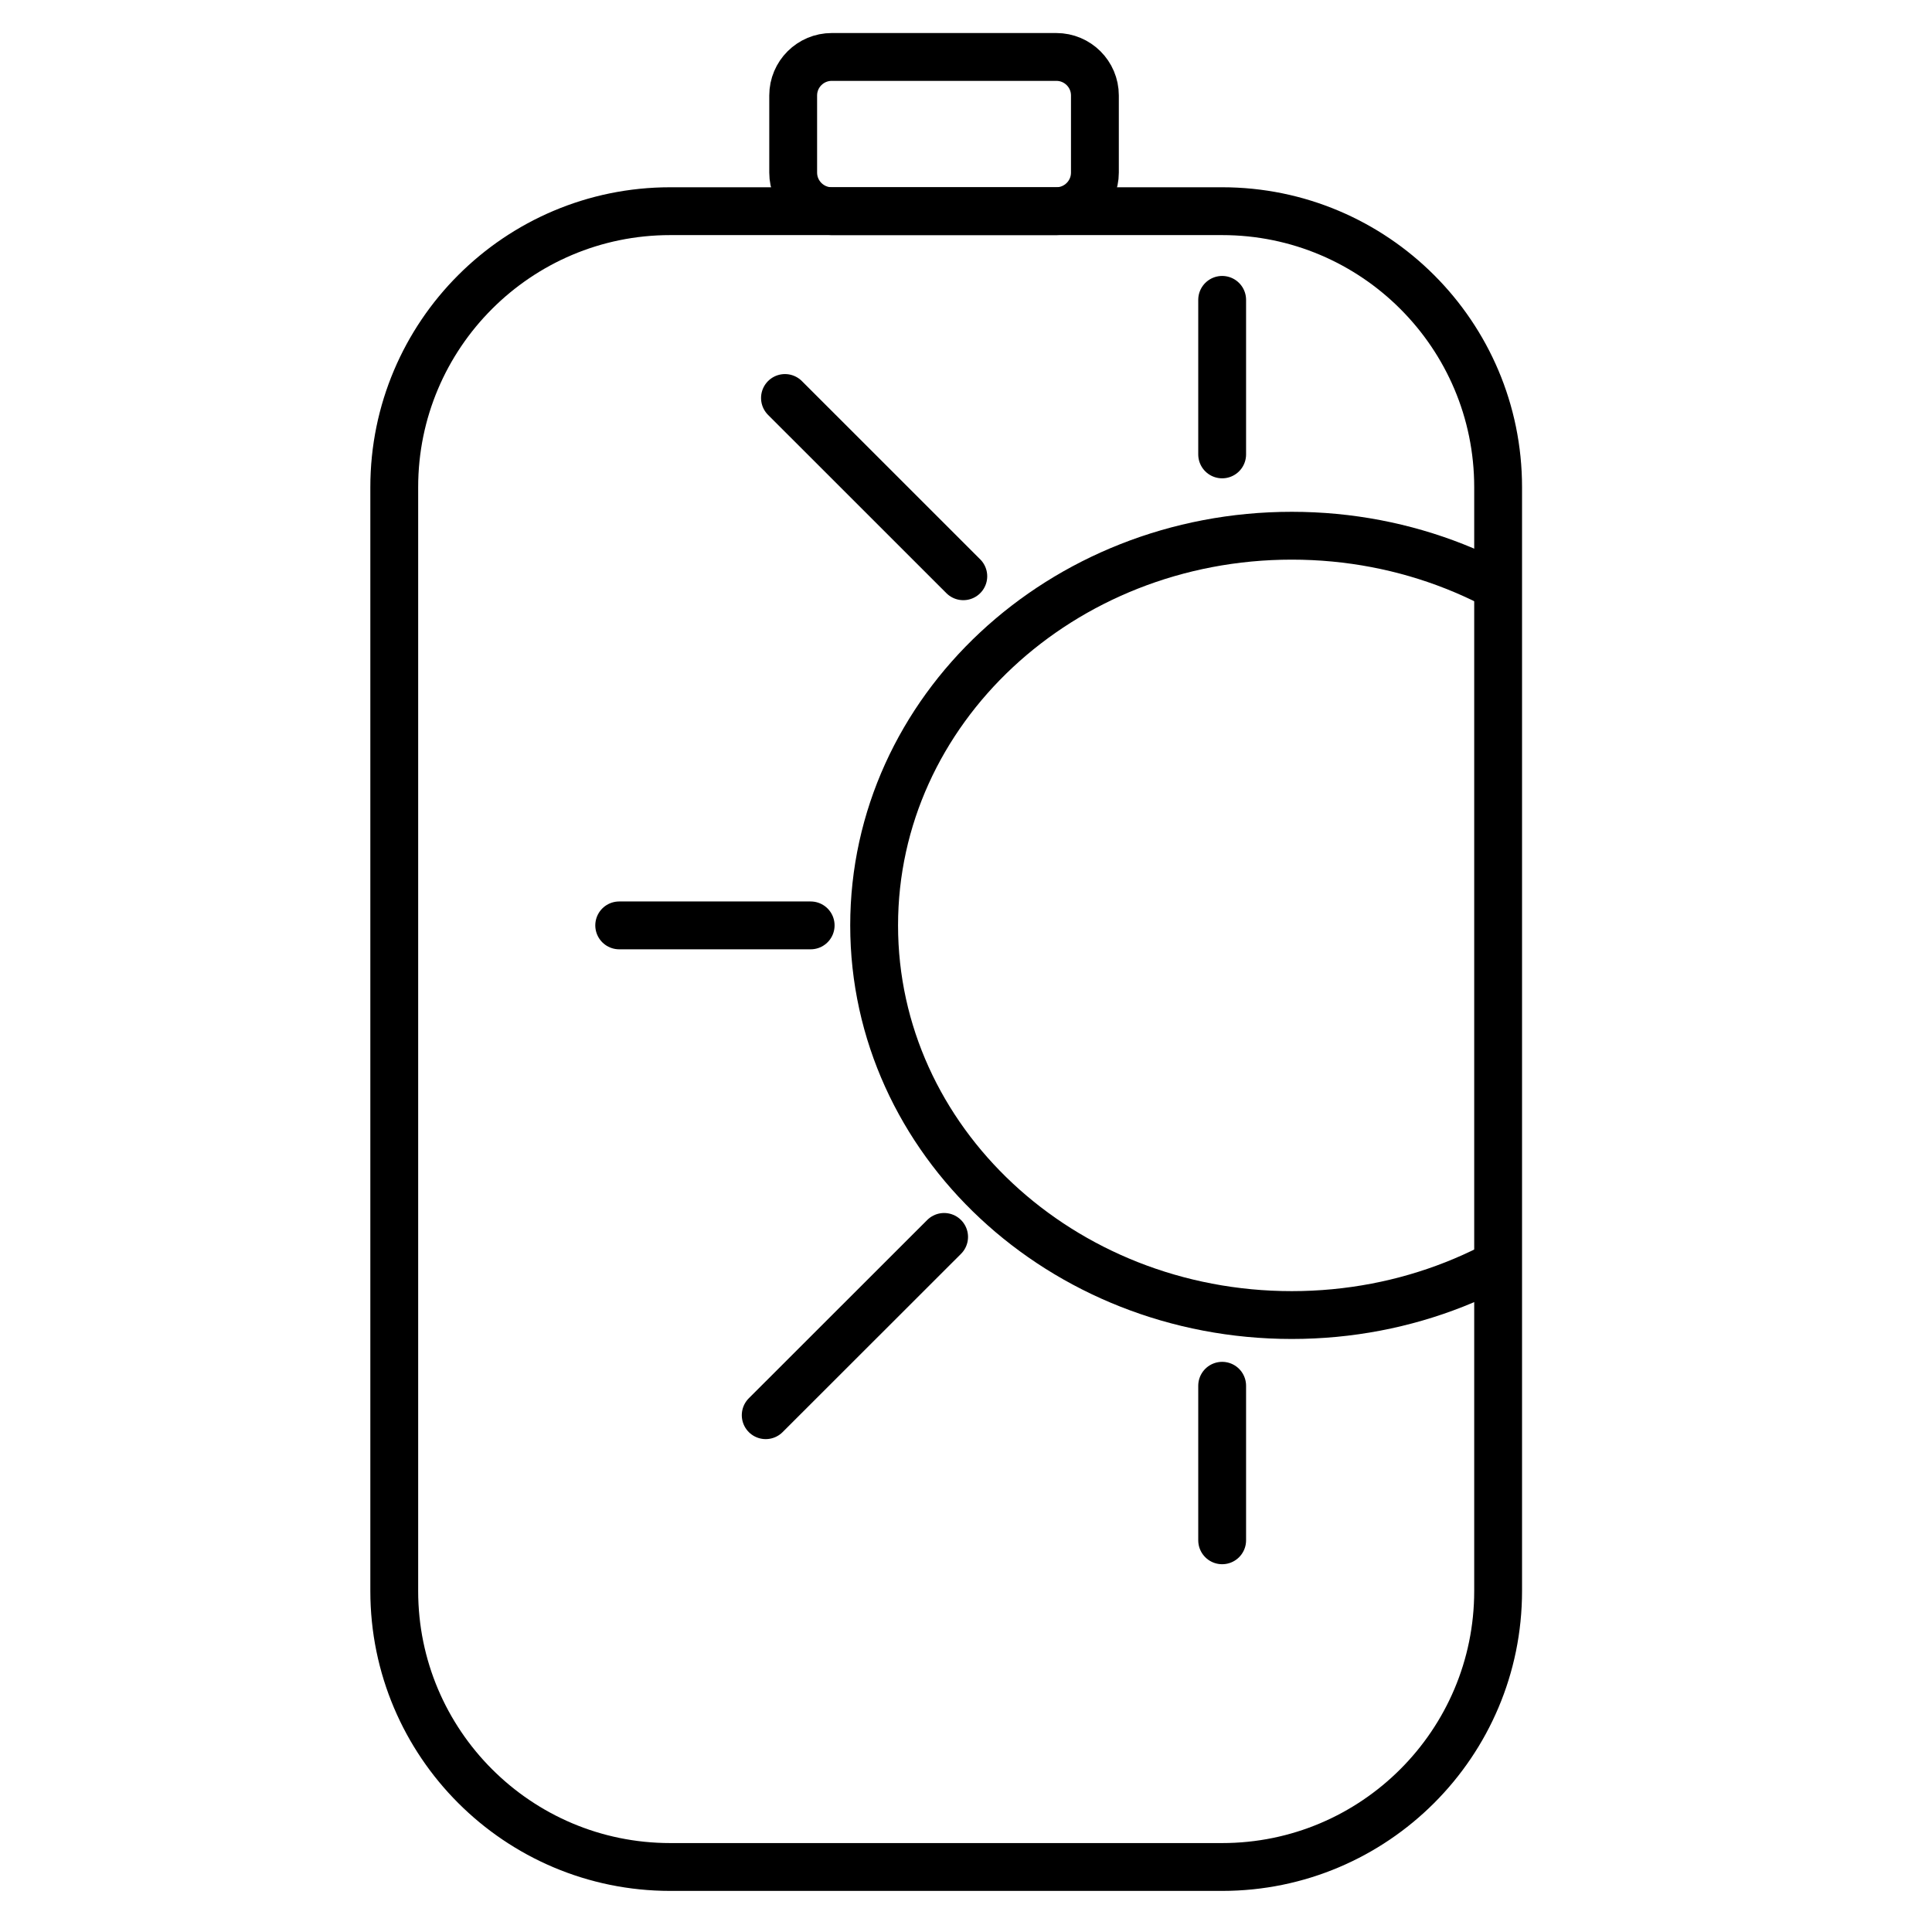 <?xml version="1.0" encoding="UTF-8"?>
<!-- Uploaded to: ICON Repo, www.svgrepo.com, Generator: ICON Repo Mixer Tools -->
<svg width="800px" height="800px" version="1.1" viewBox="144 144 512 512" xmlns="http://www.w3.org/2000/svg">
 <defs>
  <clipPath id="a">
   <path d="m369 279h172v220h-172z"/>
  </clipPath>
 </defs>
 <path transform="matrix(16.252 0 0 16.252 237.48 148.09)" d="m18.677 7.692c0-2.484-2.017-4.5-4.5-4.5h-9c-2.484 0-4.5 2.016-4.5 4.5v18c0 2.483 2.016 4.5 4.5 4.5h9c2.483 0 4.5-2.017 4.5-4.5zm0 0" fill="none" stroke="#000000" stroke-linecap="round" stroke-linejoin="round" stroke-miterlimit="1.414" stroke-width=".78"/>
 <path transform="matrix(16.252 0 0 16.252 237.48 148.09)" d="m12.102 1.305c0-0.347-0.282-0.628-0.629-0.628h-3.662c-0.347 0-0.629 0.281-0.629 0.628v1.258c0 0.347 0.282 0.629 0.629 0.629h3.662c0.347 0 0.629-0.282 0.629-0.629zm0 0" fill="none" stroke="#000000" stroke-linecap="round" stroke-linejoin="round" stroke-miterlimit="1.414" stroke-width=".78"/>
 <g clip-path="url(#a)">
  <path transform="matrix(16.252 0 0 16.252 237.48 148.09)" d="m22.122 14.838c0 3.509-3.049 6.354-6.81 6.354s-6.81-2.845-6.81-6.354 3.049-6.354 6.81-6.354 6.81 2.845 6.81 6.354" fill="none" stroke="#000000" stroke-linecap="round" stroke-linejoin="round" stroke-miterlimit="1.414" stroke-width=".78"/>
 </g>
 <path transform="matrix(16.252 0 0 16.252 237.48 148.09)" d="m7.467 14.838h-3.122" fill="none" stroke="#000000" stroke-linecap="round" stroke-linejoin="round" stroke-miterlimit="1.414" stroke-width=".78"/>
 <path transform="matrix(16.252 0 0 16.252 237.48 148.09)" d="m9.643 19.918-2.909 2.907" fill="none" stroke="#000000" stroke-linecap="round" stroke-linejoin="round" stroke-miterlimit="1.414" stroke-width=".78"/>
 <path transform="matrix(16.252 0 0 16.252 237.48 148.09)" d="m14.177 22.345v2.52" fill="none" stroke="#000000" stroke-linecap="round" stroke-linejoin="round" stroke-miterlimit="1.414" stroke-width=".78"/>
 <path transform="matrix(16.252 0 0 16.252 237.48 148.09)" d="m9.956 9.145-2.908-2.907" fill="none" stroke="#000000" stroke-linecap="round" stroke-linejoin="round" stroke-miterlimit="1.414" stroke-width=".78"/>
 <path transform="matrix(16.252 0 0 16.252 237.48 148.09)" d="m14.177 7.158v-2.52" fill="none" stroke="#000000" stroke-linecap="round" stroke-linejoin="round" stroke-miterlimit="1.414" stroke-width=".78"/>
</svg>